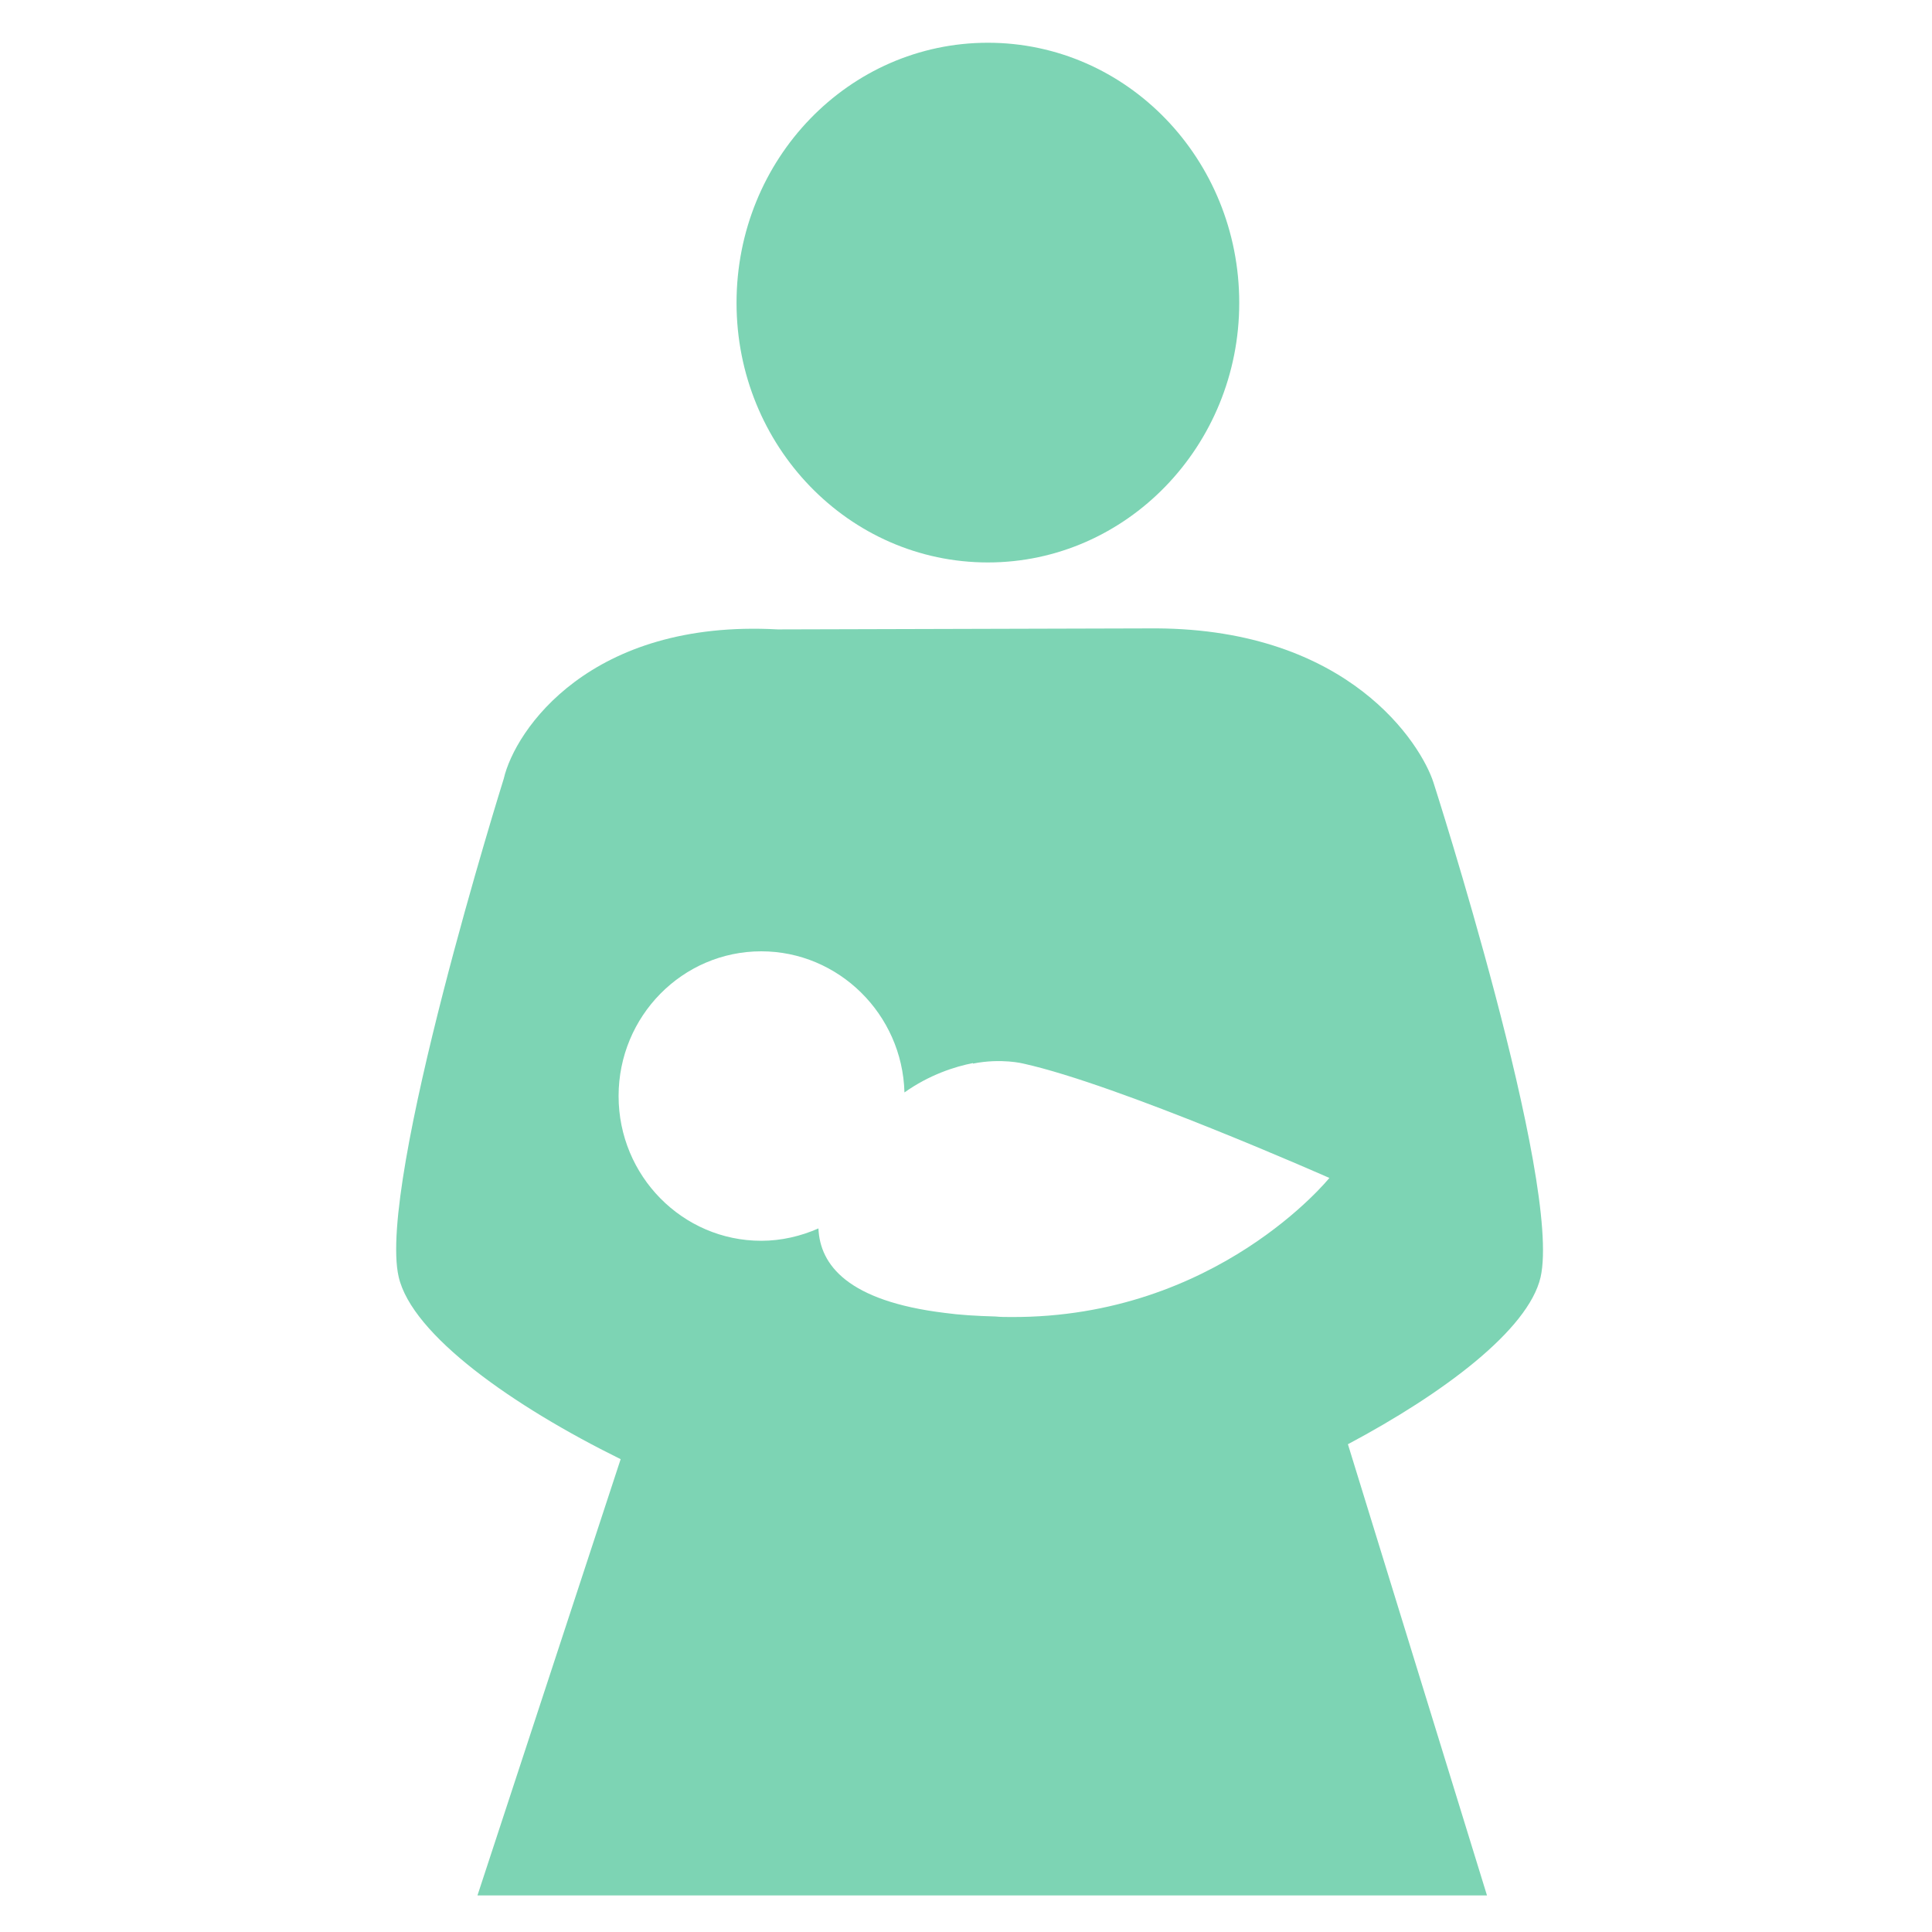 <?xml version="1.0" encoding="utf-8"?>
<!-- Generator: Adobe Illustrator 22.0.1, SVG Export Plug-In . SVG Version: 6.00 Build 0)  -->
<svg version="1.1" id="Capa_1" xmlns="http://www.w3.org/2000/svg" xmlns:xlink="http://www.w3.org/1999/xlink" x="0px" y="0px"
	 width="375.1px" height="375.1px" viewBox="0 0 375.1 375.1" style="enable-background:new 0 0 375.1 375.1;" xml:space="preserve"
	>
<style type="text/css">
	.st0{fill:#7DD4B4;}
</style>
<g>
	<g>
		<path class="st0" d="M191.8,109.2c26.9,0,48.8-22.6,48.8-50.4c0-27.9-21.8-50.5-48.8-50.5c-27,0-48.8,22.6-48.8,50.5
			C143,86.6,164.8,109.2,191.8,109.2z"/>
		<path class="st0" d="M278.3,151.9c-2.4-7.4-16.3-29.7-53.8-29.9l-73.5,0.2c-36.4-2-51,19.5-53.2,29c0,0-24.6,78.5-20.4,96.7
			c2.6,11.3,22.2,25.1,43.1,35.4l-27.8,84.7h196l-27-87.6c18.6-9.9,35-22.2,37.4-32.4C303.3,229.6,278.3,151.9,278.3,151.9z
			 M158.9,238.5c-3.4,1.5-7.2,2.4-11.1,2.4c-15.3,0-27.7-12.6-27.7-28.1s12.4-28.1,27.7-28.1c15,0,27.4,12.2,27.8,27.4
			c4.8-3.4,9.7-5,13.3-5.7c0,0,0,0,0,0.1c5.5-1.1,9.8,0,9.8,0c18.5,4.1,59.4,22.2,59.4,22.2s-21.9,27.2-61.8,27c-1,0-2.1,0-3-0.1h0
			c-3.7-0.1-7-0.3-9.9-0.7C164.6,252.6,159.2,245.6,158.9,238.5z"/>
	</g>
</g>
</svg>
